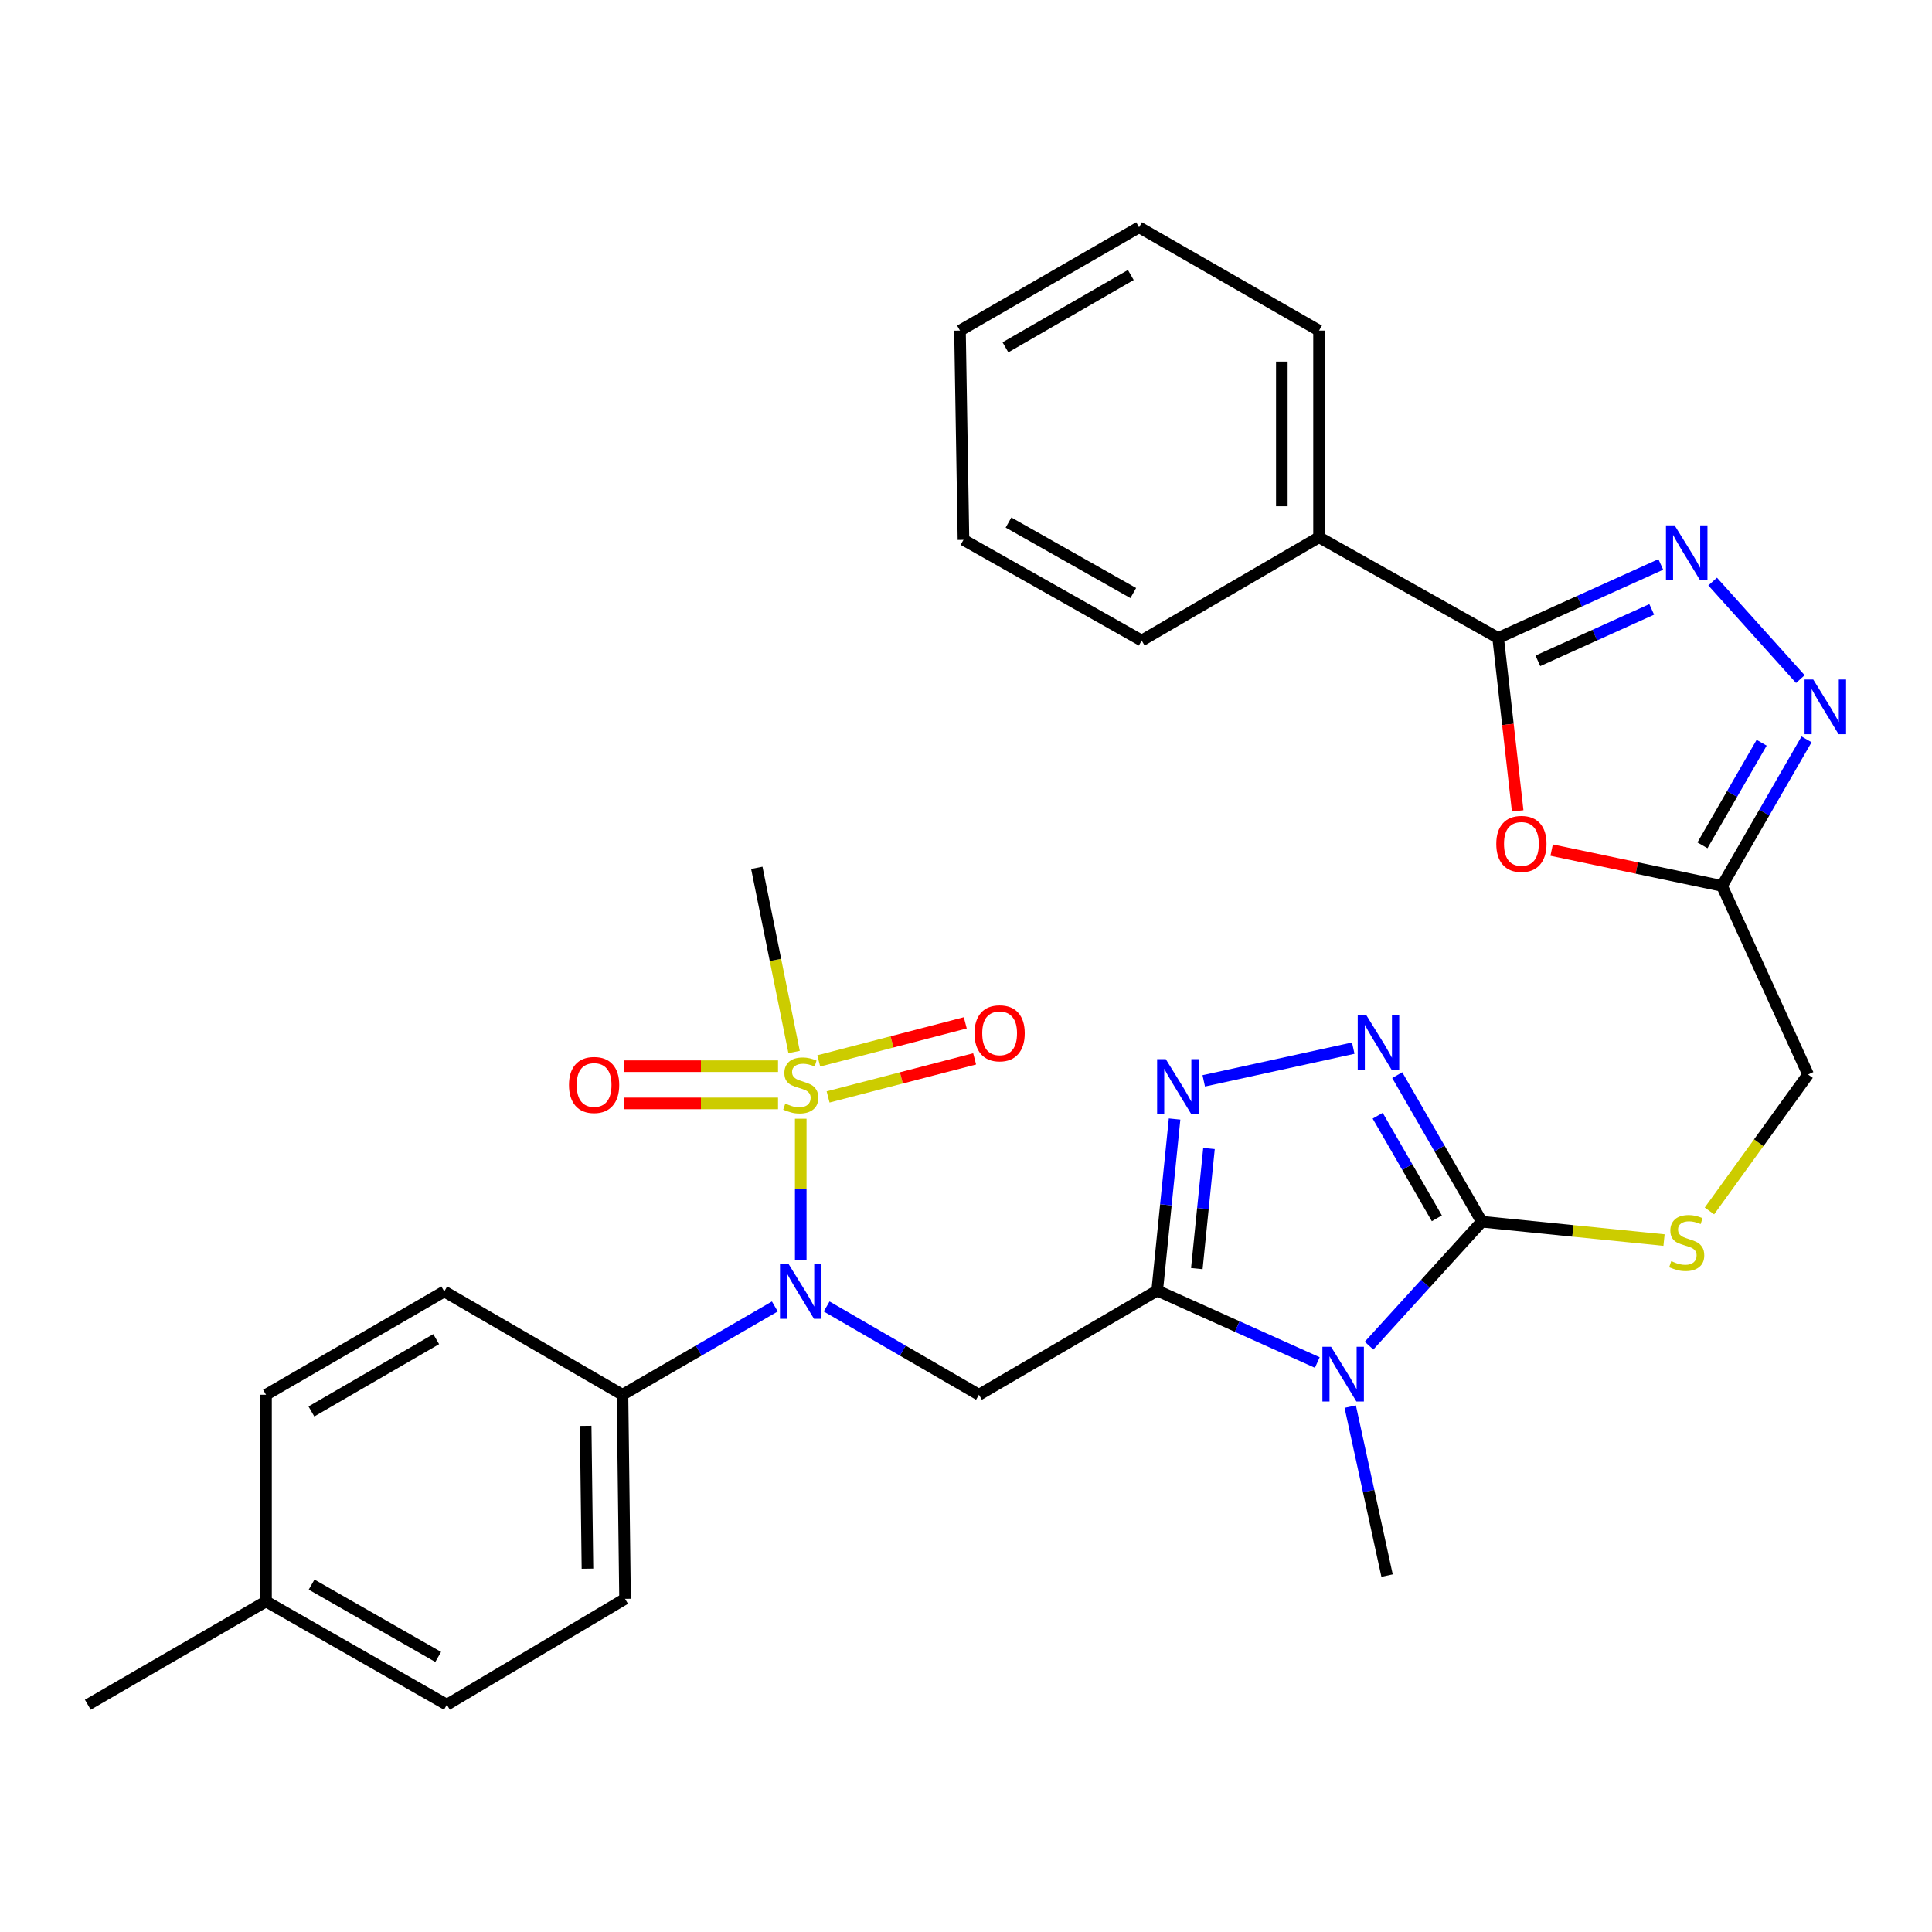 <?xml version='1.0' encoding='iso-8859-1'?>
<svg version='1.1' baseProfile='full'
              xmlns='http://www.w3.org/2000/svg'
                      xmlns:rdkit='http://www.rdkit.org/xml'
                      xmlns:xlink='http://www.w3.org/1999/xlink'
                  xml:space='preserve'
width='1000px' height='1000px' viewBox='0 0 1000 1000'>
<!-- END OF HEADER -->
<rect style='opacity:1.0;fill:#FFFFFF;stroke:none' width='1000' height='1000' x='0' y='0'> </rect>
<path class='bond-0' d='M 598.961,668.01 L 640.395,686.624' style='fill:none;fill-rule:evenodd;stroke:#000000;stroke-width:6px;stroke-linecap:butt;stroke-linejoin:miter;stroke-opacity:1' />
<path class='bond-0' d='M 640.395,686.624 L 681.829,705.239' style='fill:none;fill-rule:evenodd;stroke:#0000FF;stroke-width:6px;stroke-linecap:butt;stroke-linejoin:miter;stroke-opacity:1' />
<path class='bond-3' d='M 598.961,668.01 L 603.46,623.602' style='fill:none;fill-rule:evenodd;stroke:#000000;stroke-width:6px;stroke-linecap:butt;stroke-linejoin:miter;stroke-opacity:1' />
<path class='bond-3' d='M 603.46,623.602 L 607.958,579.195' style='fill:none;fill-rule:evenodd;stroke:#0000FF;stroke-width:6px;stroke-linecap:butt;stroke-linejoin:miter;stroke-opacity:1' />
<path class='bond-3' d='M 619.473,656.629 L 622.622,625.544' style='fill:none;fill-rule:evenodd;stroke:#000000;stroke-width:6px;stroke-linecap:butt;stroke-linejoin:miter;stroke-opacity:1' />
<path class='bond-3' d='M 622.622,625.544 L 625.77,594.458' style='fill:none;fill-rule:evenodd;stroke:#0000FF;stroke-width:6px;stroke-linecap:butt;stroke-linejoin:miter;stroke-opacity:1' />
<path class='bond-4' d='M 598.961,668.01 L 506.707,721.927' style='fill:none;fill-rule:evenodd;stroke:#000000;stroke-width:6px;stroke-linecap:butt;stroke-linejoin:miter;stroke-opacity:1' />
<path class='bond-2' d='M 708.613,696.509 L 737.787,664.434' style='fill:none;fill-rule:evenodd;stroke:#0000FF;stroke-width:6px;stroke-linecap:butt;stroke-linejoin:miter;stroke-opacity:1' />
<path class='bond-2' d='M 737.787,664.434 L 766.961,632.358' style='fill:none;fill-rule:evenodd;stroke:#000000;stroke-width:6px;stroke-linecap:butt;stroke-linejoin:miter;stroke-opacity:1' />
<path class='bond-20' d='M 698.876,728.077 L 708.411,771.803' style='fill:none;fill-rule:evenodd;stroke:#0000FF;stroke-width:6px;stroke-linecap:butt;stroke-linejoin:miter;stroke-opacity:1' />
<path class='bond-20' d='M 708.411,771.803 L 717.945,815.53' style='fill:none;fill-rule:evenodd;stroke:#000000;stroke-width:6px;stroke-linecap:butt;stroke-linejoin:miter;stroke-opacity:1' />
<path class='bond-1' d='M 414.463,579.047 L 414.463,615.555' style='fill:none;fill-rule:evenodd;stroke:#CCCC00;stroke-width:6px;stroke-linecap:butt;stroke-linejoin:miter;stroke-opacity:1' />
<path class='bond-1' d='M 414.463,615.555 L 414.463,652.064' style='fill:none;fill-rule:evenodd;stroke:#0000FF;stroke-width:6px;stroke-linecap:butt;stroke-linejoin:miter;stroke-opacity:1' />
<path class='bond-13' d='M 428.623,567.764 L 466.547,557.913' style='fill:none;fill-rule:evenodd;stroke:#CCCC00;stroke-width:6px;stroke-linecap:butt;stroke-linejoin:miter;stroke-opacity:1' />
<path class='bond-13' d='M 466.547,557.913 L 504.472,548.063' style='fill:none;fill-rule:evenodd;stroke:#FF0000;stroke-width:6px;stroke-linecap:butt;stroke-linejoin:miter;stroke-opacity:1' />
<path class='bond-13' d='M 423.781,549.123 L 461.705,539.272' style='fill:none;fill-rule:evenodd;stroke:#CCCC00;stroke-width:6px;stroke-linecap:butt;stroke-linejoin:miter;stroke-opacity:1' />
<path class='bond-13' d='M 461.705,539.272 L 499.63,529.421' style='fill:none;fill-rule:evenodd;stroke:#FF0000;stroke-width:6px;stroke-linecap:butt;stroke-linejoin:miter;stroke-opacity:1' />
<path class='bond-14' d='M 402.709,551.863 L 362.798,551.863' style='fill:none;fill-rule:evenodd;stroke:#CCCC00;stroke-width:6px;stroke-linecap:butt;stroke-linejoin:miter;stroke-opacity:1' />
<path class='bond-14' d='M 362.798,551.863 L 322.886,551.863' style='fill:none;fill-rule:evenodd;stroke:#FF0000;stroke-width:6px;stroke-linecap:butt;stroke-linejoin:miter;stroke-opacity:1' />
<path class='bond-14' d='M 402.709,571.122 L 362.798,571.122' style='fill:none;fill-rule:evenodd;stroke:#CCCC00;stroke-width:6px;stroke-linecap:butt;stroke-linejoin:miter;stroke-opacity:1' />
<path class='bond-14' d='M 362.798,571.122 L 322.886,571.122' style='fill:none;fill-rule:evenodd;stroke:#FF0000;stroke-width:6px;stroke-linecap:butt;stroke-linejoin:miter;stroke-opacity:1' />
<path class='bond-21' d='M 411.024,544.508 L 401.375,496.852' style='fill:none;fill-rule:evenodd;stroke:#CCCC00;stroke-width:6px;stroke-linecap:butt;stroke-linejoin:miter;stroke-opacity:1' />
<path class='bond-21' d='M 401.375,496.852 L 391.725,449.197' style='fill:none;fill-rule:evenodd;stroke:#000000;stroke-width:6px;stroke-linecap:butt;stroke-linejoin:miter;stroke-opacity:1' />
<path class='bond-12' d='M 766.961,632.358 L 814.128,637.111' style='fill:none;fill-rule:evenodd;stroke:#000000;stroke-width:6px;stroke-linecap:butt;stroke-linejoin:miter;stroke-opacity:1' />
<path class='bond-12' d='M 814.128,637.111 L 861.295,641.864' style='fill:none;fill-rule:evenodd;stroke:#CCCC00;stroke-width:6px;stroke-linecap:butt;stroke-linejoin:miter;stroke-opacity:1' />
<path class='bond-31' d='M 766.961,632.358 L 745.082,594.424' style='fill:none;fill-rule:evenodd;stroke:#000000;stroke-width:6px;stroke-linecap:butt;stroke-linejoin:miter;stroke-opacity:1' />
<path class='bond-31' d='M 745.082,594.424 L 723.203,556.489' style='fill:none;fill-rule:evenodd;stroke:#0000FF;stroke-width:6px;stroke-linecap:butt;stroke-linejoin:miter;stroke-opacity:1' />
<path class='bond-31' d='M 743.713,630.6 L 728.398,604.046' style='fill:none;fill-rule:evenodd;stroke:#000000;stroke-width:6px;stroke-linecap:butt;stroke-linejoin:miter;stroke-opacity:1' />
<path class='bond-31' d='M 728.398,604.046 L 713.083,577.492' style='fill:none;fill-rule:evenodd;stroke:#0000FF;stroke-width:6px;stroke-linecap:butt;stroke-linejoin:miter;stroke-opacity:1' />
<path class='bond-5' d='M 623.059,559.448 L 700.439,542.511' style='fill:none;fill-rule:evenodd;stroke:#0000FF;stroke-width:6px;stroke-linecap:butt;stroke-linejoin:miter;stroke-opacity:1' />
<path class='bond-6' d='M 506.707,721.927 L 467.287,699.078' style='fill:none;fill-rule:evenodd;stroke:#000000;stroke-width:6px;stroke-linecap:butt;stroke-linejoin:miter;stroke-opacity:1' />
<path class='bond-6' d='M 467.287,699.078 L 427.868,676.23' style='fill:none;fill-rule:evenodd;stroke:#0000FF;stroke-width:6px;stroke-linecap:butt;stroke-linejoin:miter;stroke-opacity:1' />
<path class='bond-15' d='M 401.057,676.228 L 361.627,699.078' style='fill:none;fill-rule:evenodd;stroke:#0000FF;stroke-width:6px;stroke-linecap:butt;stroke-linejoin:miter;stroke-opacity:1' />
<path class='bond-15' d='M 361.627,699.078 L 322.197,721.927' style='fill:none;fill-rule:evenodd;stroke:#000000;stroke-width:6px;stroke-linecap:butt;stroke-linejoin:miter;stroke-opacity:1' />
<path class='bond-7' d='M 886.462,301.011 L 931.863,351.49' style='fill:none;fill-rule:evenodd;stroke:#0000FF;stroke-width:6px;stroke-linecap:butt;stroke-linejoin:miter;stroke-opacity:1' />
<path class='bond-33' d='M 859.622,292.152 L 817.529,311.177' style='fill:none;fill-rule:evenodd;stroke:#0000FF;stroke-width:6px;stroke-linecap:butt;stroke-linejoin:miter;stroke-opacity:1' />
<path class='bond-33' d='M 817.529,311.177 L 775.435,330.203' style='fill:none;fill-rule:evenodd;stroke:#000000;stroke-width:6px;stroke-linecap:butt;stroke-linejoin:miter;stroke-opacity:1' />
<path class='bond-33' d='M 854.927,315.41 L 825.461,328.728' style='fill:none;fill-rule:evenodd;stroke:#0000FF;stroke-width:6px;stroke-linecap:butt;stroke-linejoin:miter;stroke-opacity:1' />
<path class='bond-33' d='M 825.461,328.728 L 795.996,342.046' style='fill:none;fill-rule:evenodd;stroke:#000000;stroke-width:6px;stroke-linecap:butt;stroke-linejoin:miter;stroke-opacity:1' />
<path class='bond-8' d='M 775.435,330.203 L 780.493,374.962' style='fill:none;fill-rule:evenodd;stroke:#000000;stroke-width:6px;stroke-linecap:butt;stroke-linejoin:miter;stroke-opacity:1' />
<path class='bond-8' d='M 780.493,374.962 L 785.552,419.721' style='fill:none;fill-rule:evenodd;stroke:#FF0000;stroke-width:6px;stroke-linecap:butt;stroke-linejoin:miter;stroke-opacity:1' />
<path class='bond-16' d='M 775.435,330.203 L 682.731,278.073' style='fill:none;fill-rule:evenodd;stroke:#000000;stroke-width:6px;stroke-linecap:butt;stroke-linejoin:miter;stroke-opacity:1' />
<path class='bond-9' d='M 803.125,440.011 L 847.215,449.28' style='fill:none;fill-rule:evenodd;stroke:#FF0000;stroke-width:6px;stroke-linecap:butt;stroke-linejoin:miter;stroke-opacity:1' />
<path class='bond-9' d='M 847.215,449.28 L 891.305,458.549' style='fill:none;fill-rule:evenodd;stroke:#000000;stroke-width:6px;stroke-linecap:butt;stroke-linejoin:miter;stroke-opacity:1' />
<path class='bond-10' d='M 935.07,382.69 L 913.187,420.619' style='fill:none;fill-rule:evenodd;stroke:#0000FF;stroke-width:6px;stroke-linecap:butt;stroke-linejoin:miter;stroke-opacity:1' />
<path class='bond-10' d='M 913.187,420.619 L 891.305,458.549' style='fill:none;fill-rule:evenodd;stroke:#000000;stroke-width:6px;stroke-linecap:butt;stroke-linejoin:miter;stroke-opacity:1' />
<path class='bond-10' d='M 911.823,384.444 L 896.505,410.995' style='fill:none;fill-rule:evenodd;stroke:#0000FF;stroke-width:6px;stroke-linecap:butt;stroke-linejoin:miter;stroke-opacity:1' />
<path class='bond-10' d='M 896.505,410.995 L 881.187,437.545' style='fill:none;fill-rule:evenodd;stroke:#000000;stroke-width:6px;stroke-linecap:butt;stroke-linejoin:miter;stroke-opacity:1' />
<path class='bond-11' d='M 891.305,458.549 L 935.859,556.153' style='fill:none;fill-rule:evenodd;stroke:#000000;stroke-width:6px;stroke-linecap:butt;stroke-linejoin:miter;stroke-opacity:1' />
<path class='bond-17' d='M 884.801,626.78 L 910.33,591.466' style='fill:none;fill-rule:evenodd;stroke:#CCCC00;stroke-width:6px;stroke-linecap:butt;stroke-linejoin:miter;stroke-opacity:1' />
<path class='bond-17' d='M 910.33,591.466 L 935.859,556.153' style='fill:none;fill-rule:evenodd;stroke:#000000;stroke-width:6px;stroke-linecap:butt;stroke-linejoin:miter;stroke-opacity:1' />
<path class='bond-18' d='M 322.197,721.927 L 323.524,827.557' style='fill:none;fill-rule:evenodd;stroke:#000000;stroke-width:6px;stroke-linecap:butt;stroke-linejoin:miter;stroke-opacity:1' />
<path class='bond-18' d='M 303.138,738.013 L 304.067,811.954' style='fill:none;fill-rule:evenodd;stroke:#000000;stroke-width:6px;stroke-linecap:butt;stroke-linejoin:miter;stroke-opacity:1' />
<path class='bond-19' d='M 322.197,721.927 L 229.953,668.46' style='fill:none;fill-rule:evenodd;stroke:#000000;stroke-width:6px;stroke-linecap:butt;stroke-linejoin:miter;stroke-opacity:1' />
<path class='bond-25' d='M 682.731,278.073 L 682.731,171.106' style='fill:none;fill-rule:evenodd;stroke:#000000;stroke-width:6px;stroke-linecap:butt;stroke-linejoin:miter;stroke-opacity:1' />
<path class='bond-25' d='M 663.471,262.028 L 663.471,187.151' style='fill:none;fill-rule:evenodd;stroke:#000000;stroke-width:6px;stroke-linecap:butt;stroke-linejoin:miter;stroke-opacity:1' />
<path class='bond-26' d='M 682.731,278.073 L 590.937,331.54' style='fill:none;fill-rule:evenodd;stroke:#000000;stroke-width:6px;stroke-linecap:butt;stroke-linejoin:miter;stroke-opacity:1' />
<path class='bond-22' d='M 323.524,827.557 L 231.291,882.362' style='fill:none;fill-rule:evenodd;stroke:#000000;stroke-width:6px;stroke-linecap:butt;stroke-linejoin:miter;stroke-opacity:1' />
<path class='bond-23' d='M 229.953,668.46 L 137.688,721.927' style='fill:none;fill-rule:evenodd;stroke:#000000;stroke-width:6px;stroke-linecap:butt;stroke-linejoin:miter;stroke-opacity:1' />
<path class='bond-23' d='M 225.77,693.144 L 161.184,730.571' style='fill:none;fill-rule:evenodd;stroke:#000000;stroke-width:6px;stroke-linecap:butt;stroke-linejoin:miter;stroke-opacity:1' />
<path class='bond-32' d='M 231.291,882.362 L 137.688,828.894' style='fill:none;fill-rule:evenodd;stroke:#000000;stroke-width:6px;stroke-linecap:butt;stroke-linejoin:miter;stroke-opacity:1' />
<path class='bond-32' d='M 226.803,857.618 L 161.281,820.191' style='fill:none;fill-rule:evenodd;stroke:#000000;stroke-width:6px;stroke-linecap:butt;stroke-linejoin:miter;stroke-opacity:1' />
<path class='bond-24' d='M 137.688,721.927 L 137.688,828.894' style='fill:none;fill-rule:evenodd;stroke:#000000;stroke-width:6px;stroke-linecap:butt;stroke-linejoin:miter;stroke-opacity:1' />
<path class='bond-27' d='M 137.688,828.894 L 45.455,882.362' style='fill:none;fill-rule:evenodd;stroke:#000000;stroke-width:6px;stroke-linecap:butt;stroke-linejoin:miter;stroke-opacity:1' />
<path class='bond-29' d='M 682.731,171.106 L 589.588,117.638' style='fill:none;fill-rule:evenodd;stroke:#000000;stroke-width:6px;stroke-linecap:butt;stroke-linejoin:miter;stroke-opacity:1' />
<path class='bond-28' d='M 590.937,331.54 L 498.693,279.41' style='fill:none;fill-rule:evenodd;stroke:#000000;stroke-width:6px;stroke-linecap:butt;stroke-linejoin:miter;stroke-opacity:1' />
<path class='bond-28' d='M 586.576,306.953 L 522.005,270.462' style='fill:none;fill-rule:evenodd;stroke:#000000;stroke-width:6px;stroke-linecap:butt;stroke-linejoin:miter;stroke-opacity:1' />
<path class='bond-30' d='M 498.693,279.41 L 496.884,171.106' style='fill:none;fill-rule:evenodd;stroke:#000000;stroke-width:6px;stroke-linecap:butt;stroke-linejoin:miter;stroke-opacity:1' />
<path class='bond-34' d='M 589.588,117.638 L 496.884,171.106' style='fill:none;fill-rule:evenodd;stroke:#000000;stroke-width:6px;stroke-linecap:butt;stroke-linejoin:miter;stroke-opacity:1' />
<path class='bond-34' d='M 585.305,142.342 L 520.412,179.77' style='fill:none;fill-rule:evenodd;stroke:#000000;stroke-width:6px;stroke-linecap:butt;stroke-linejoin:miter;stroke-opacity:1' />
<path  class='atom-1' d='M 688.947 697.089
L 698.227 712.089
Q 699.147 713.569, 700.627 716.249
Q 702.107 718.929, 702.187 719.089
L 702.187 697.089
L 705.947 697.089
L 705.947 725.409
L 702.067 725.409
L 692.107 709.009
Q 690.947 707.089, 689.707 704.889
Q 688.507 702.689, 688.147 702.009
L 688.147 725.409
L 684.467 725.409
L 684.467 697.089
L 688.947 697.089
' fill='#0000FF'/>
<path  class='atom-2' d='M 406.463 571.212
Q 406.783 571.332, 408.103 571.892
Q 409.423 572.452, 410.863 572.812
Q 412.343 573.132, 413.783 573.132
Q 416.463 573.132, 418.023 571.852
Q 419.583 570.532, 419.583 568.252
Q 419.583 566.692, 418.783 565.732
Q 418.023 564.772, 416.823 564.252
Q 415.623 563.732, 413.623 563.132
Q 411.103 562.372, 409.583 561.652
Q 408.103 560.932, 407.023 559.412
Q 405.983 557.892, 405.983 555.332
Q 405.983 551.772, 408.383 549.572
Q 410.823 547.372, 415.623 547.372
Q 418.903 547.372, 422.623 548.932
L 421.703 552.012
Q 418.303 550.612, 415.743 550.612
Q 412.983 550.612, 411.463 551.772
Q 409.943 552.892, 409.983 554.852
Q 409.983 556.372, 410.743 557.292
Q 411.543 558.212, 412.663 558.732
Q 413.823 559.252, 415.743 559.852
Q 418.303 560.652, 419.823 561.452
Q 421.343 562.252, 422.423 563.892
Q 423.543 565.492, 423.543 568.252
Q 423.543 572.172, 420.903 574.292
Q 418.303 576.372, 413.943 576.372
Q 411.423 576.372, 409.503 575.812
Q 407.623 575.292, 405.383 574.372
L 406.463 571.212
' fill='#CCCC00'/>
<path  class='atom-4' d='M 603.401 548.221
L 612.681 563.221
Q 613.601 564.701, 615.081 567.381
Q 616.561 570.061, 616.641 570.221
L 616.641 548.221
L 620.401 548.221
L 620.401 576.541
L 616.521 576.541
L 606.561 560.141
Q 605.401 558.221, 604.161 556.021
Q 602.961 553.821, 602.601 553.141
L 602.601 576.541
L 598.921 576.541
L 598.921 548.221
L 603.401 548.221
' fill='#0000FF'/>
<path  class='atom-6' d='M 707.233 525.494
L 716.513 540.494
Q 717.433 541.974, 718.913 544.654
Q 720.393 547.334, 720.473 547.494
L 720.473 525.494
L 724.233 525.494
L 724.233 553.814
L 720.353 553.814
L 710.393 537.414
Q 709.233 535.494, 707.993 533.294
Q 706.793 531.094, 706.433 530.414
L 706.433 553.814
L 702.753 553.814
L 702.753 525.494
L 707.233 525.494
' fill='#0000FF'/>
<path  class='atom-7' d='M 408.203 654.3
L 417.483 669.3
Q 418.403 670.78, 419.883 673.46
Q 421.363 676.14, 421.443 676.3
L 421.443 654.3
L 425.203 654.3
L 425.203 682.62
L 421.323 682.62
L 411.363 666.22
Q 410.203 664.3, 408.963 662.1
Q 407.763 659.9, 407.403 659.22
L 407.403 682.62
L 403.723 682.62
L 403.723 654.3
L 408.203 654.3
' fill='#0000FF'/>
<path  class='atom-8' d='M 866.78 271.927
L 876.06 286.927
Q 876.98 288.407, 878.46 291.087
Q 879.94 293.767, 880.02 293.927
L 880.02 271.927
L 883.78 271.927
L 883.78 300.247
L 879.9 300.247
L 869.94 283.847
Q 868.78 281.927, 867.54 279.727
Q 866.34 277.527, 865.98 276.847
L 865.98 300.247
L 862.3 300.247
L 862.3 271.927
L 866.78 271.927
' fill='#0000FF'/>
<path  class='atom-10' d='M 774.473 436.801
Q 774.473 430.001, 777.833 426.201
Q 781.193 422.401, 787.473 422.401
Q 793.753 422.401, 797.113 426.201
Q 800.473 430.001, 800.473 436.801
Q 800.473 443.681, 797.073 447.601
Q 793.673 451.481, 787.473 451.481
Q 781.233 451.481, 777.833 447.601
Q 774.473 443.721, 774.473 436.801
M 787.473 448.281
Q 791.793 448.281, 794.113 445.401
Q 796.473 442.481, 796.473 436.801
Q 796.473 431.241, 794.113 428.441
Q 791.793 425.601, 787.473 425.601
Q 783.153 425.601, 780.793 428.401
Q 778.473 431.201, 778.473 436.801
Q 778.473 442.521, 780.793 445.401
Q 783.153 448.281, 787.473 448.281
' fill='#FF0000'/>
<path  class='atom-11' d='M 938.523 351.695
L 947.803 366.695
Q 948.723 368.175, 950.203 370.855
Q 951.683 373.535, 951.763 373.695
L 951.763 351.695
L 955.523 351.695
L 955.523 380.015
L 951.643 380.015
L 941.683 363.615
Q 940.523 361.695, 939.283 359.495
Q 938.083 357.295, 937.723 356.615
L 937.723 380.015
L 934.043 380.015
L 934.043 351.695
L 938.523 351.695
' fill='#0000FF'/>
<path  class='atom-13' d='M 865.04 652.767
Q 865.36 652.887, 866.68 653.447
Q 868 654.007, 869.44 654.367
Q 870.92 654.687, 872.36 654.687
Q 875.04 654.687, 876.6 653.407
Q 878.16 652.087, 878.16 649.807
Q 878.16 648.247, 877.36 647.287
Q 876.6 646.327, 875.4 645.807
Q 874.2 645.287, 872.2 644.687
Q 869.68 643.927, 868.16 643.207
Q 866.68 642.487, 865.6 640.967
Q 864.56 639.447, 864.56 636.887
Q 864.56 633.327, 866.96 631.127
Q 869.4 628.927, 874.2 628.927
Q 877.48 628.927, 881.2 630.487
L 880.28 633.567
Q 876.88 632.167, 874.32 632.167
Q 871.56 632.167, 870.04 633.327
Q 868.52 634.447, 868.56 636.407
Q 868.56 637.927, 869.32 638.847
Q 870.12 639.767, 871.24 640.287
Q 872.4 640.807, 874.32 641.407
Q 876.88 642.207, 878.4 643.007
Q 879.92 643.807, 881 645.447
Q 882.12 647.047, 882.12 649.807
Q 882.12 653.727, 879.48 655.847
Q 876.88 657.927, 872.52 657.927
Q 870 657.927, 868.08 657.367
Q 866.2 656.847, 863.96 655.927
L 865.04 652.767
' fill='#CCCC00'/>
<path  class='atom-14' d='M 504.407 534.833
Q 504.407 528.033, 507.767 524.233
Q 511.127 520.433, 517.407 520.433
Q 523.687 520.433, 527.047 524.233
Q 530.407 528.033, 530.407 534.833
Q 530.407 541.713, 527.007 545.633
Q 523.607 549.513, 517.407 549.513
Q 511.167 549.513, 507.767 545.633
Q 504.407 541.753, 504.407 534.833
M 517.407 546.313
Q 521.727 546.313, 524.047 543.433
Q 526.407 540.513, 526.407 534.833
Q 526.407 529.273, 524.047 526.473
Q 521.727 523.633, 517.407 523.633
Q 513.087 523.633, 510.727 526.433
Q 508.407 529.233, 508.407 534.833
Q 508.407 540.553, 510.727 543.433
Q 513.087 546.313, 517.407 546.313
' fill='#FF0000'/>
<path  class='atom-15' d='M 294.506 561.572
Q 294.506 554.772, 297.866 550.972
Q 301.226 547.172, 307.506 547.172
Q 313.786 547.172, 317.146 550.972
Q 320.506 554.772, 320.506 561.572
Q 320.506 568.452, 317.106 572.372
Q 313.706 576.252, 307.506 576.252
Q 301.266 576.252, 297.866 572.372
Q 294.506 568.492, 294.506 561.572
M 307.506 573.052
Q 311.826 573.052, 314.146 570.172
Q 316.506 567.252, 316.506 561.572
Q 316.506 556.012, 314.146 553.212
Q 311.826 550.372, 307.506 550.372
Q 303.186 550.372, 300.826 553.172
Q 298.506 555.972, 298.506 561.572
Q 298.506 567.292, 300.826 570.172
Q 303.186 573.052, 307.506 573.052
' fill='#FF0000'/>
</svg>
